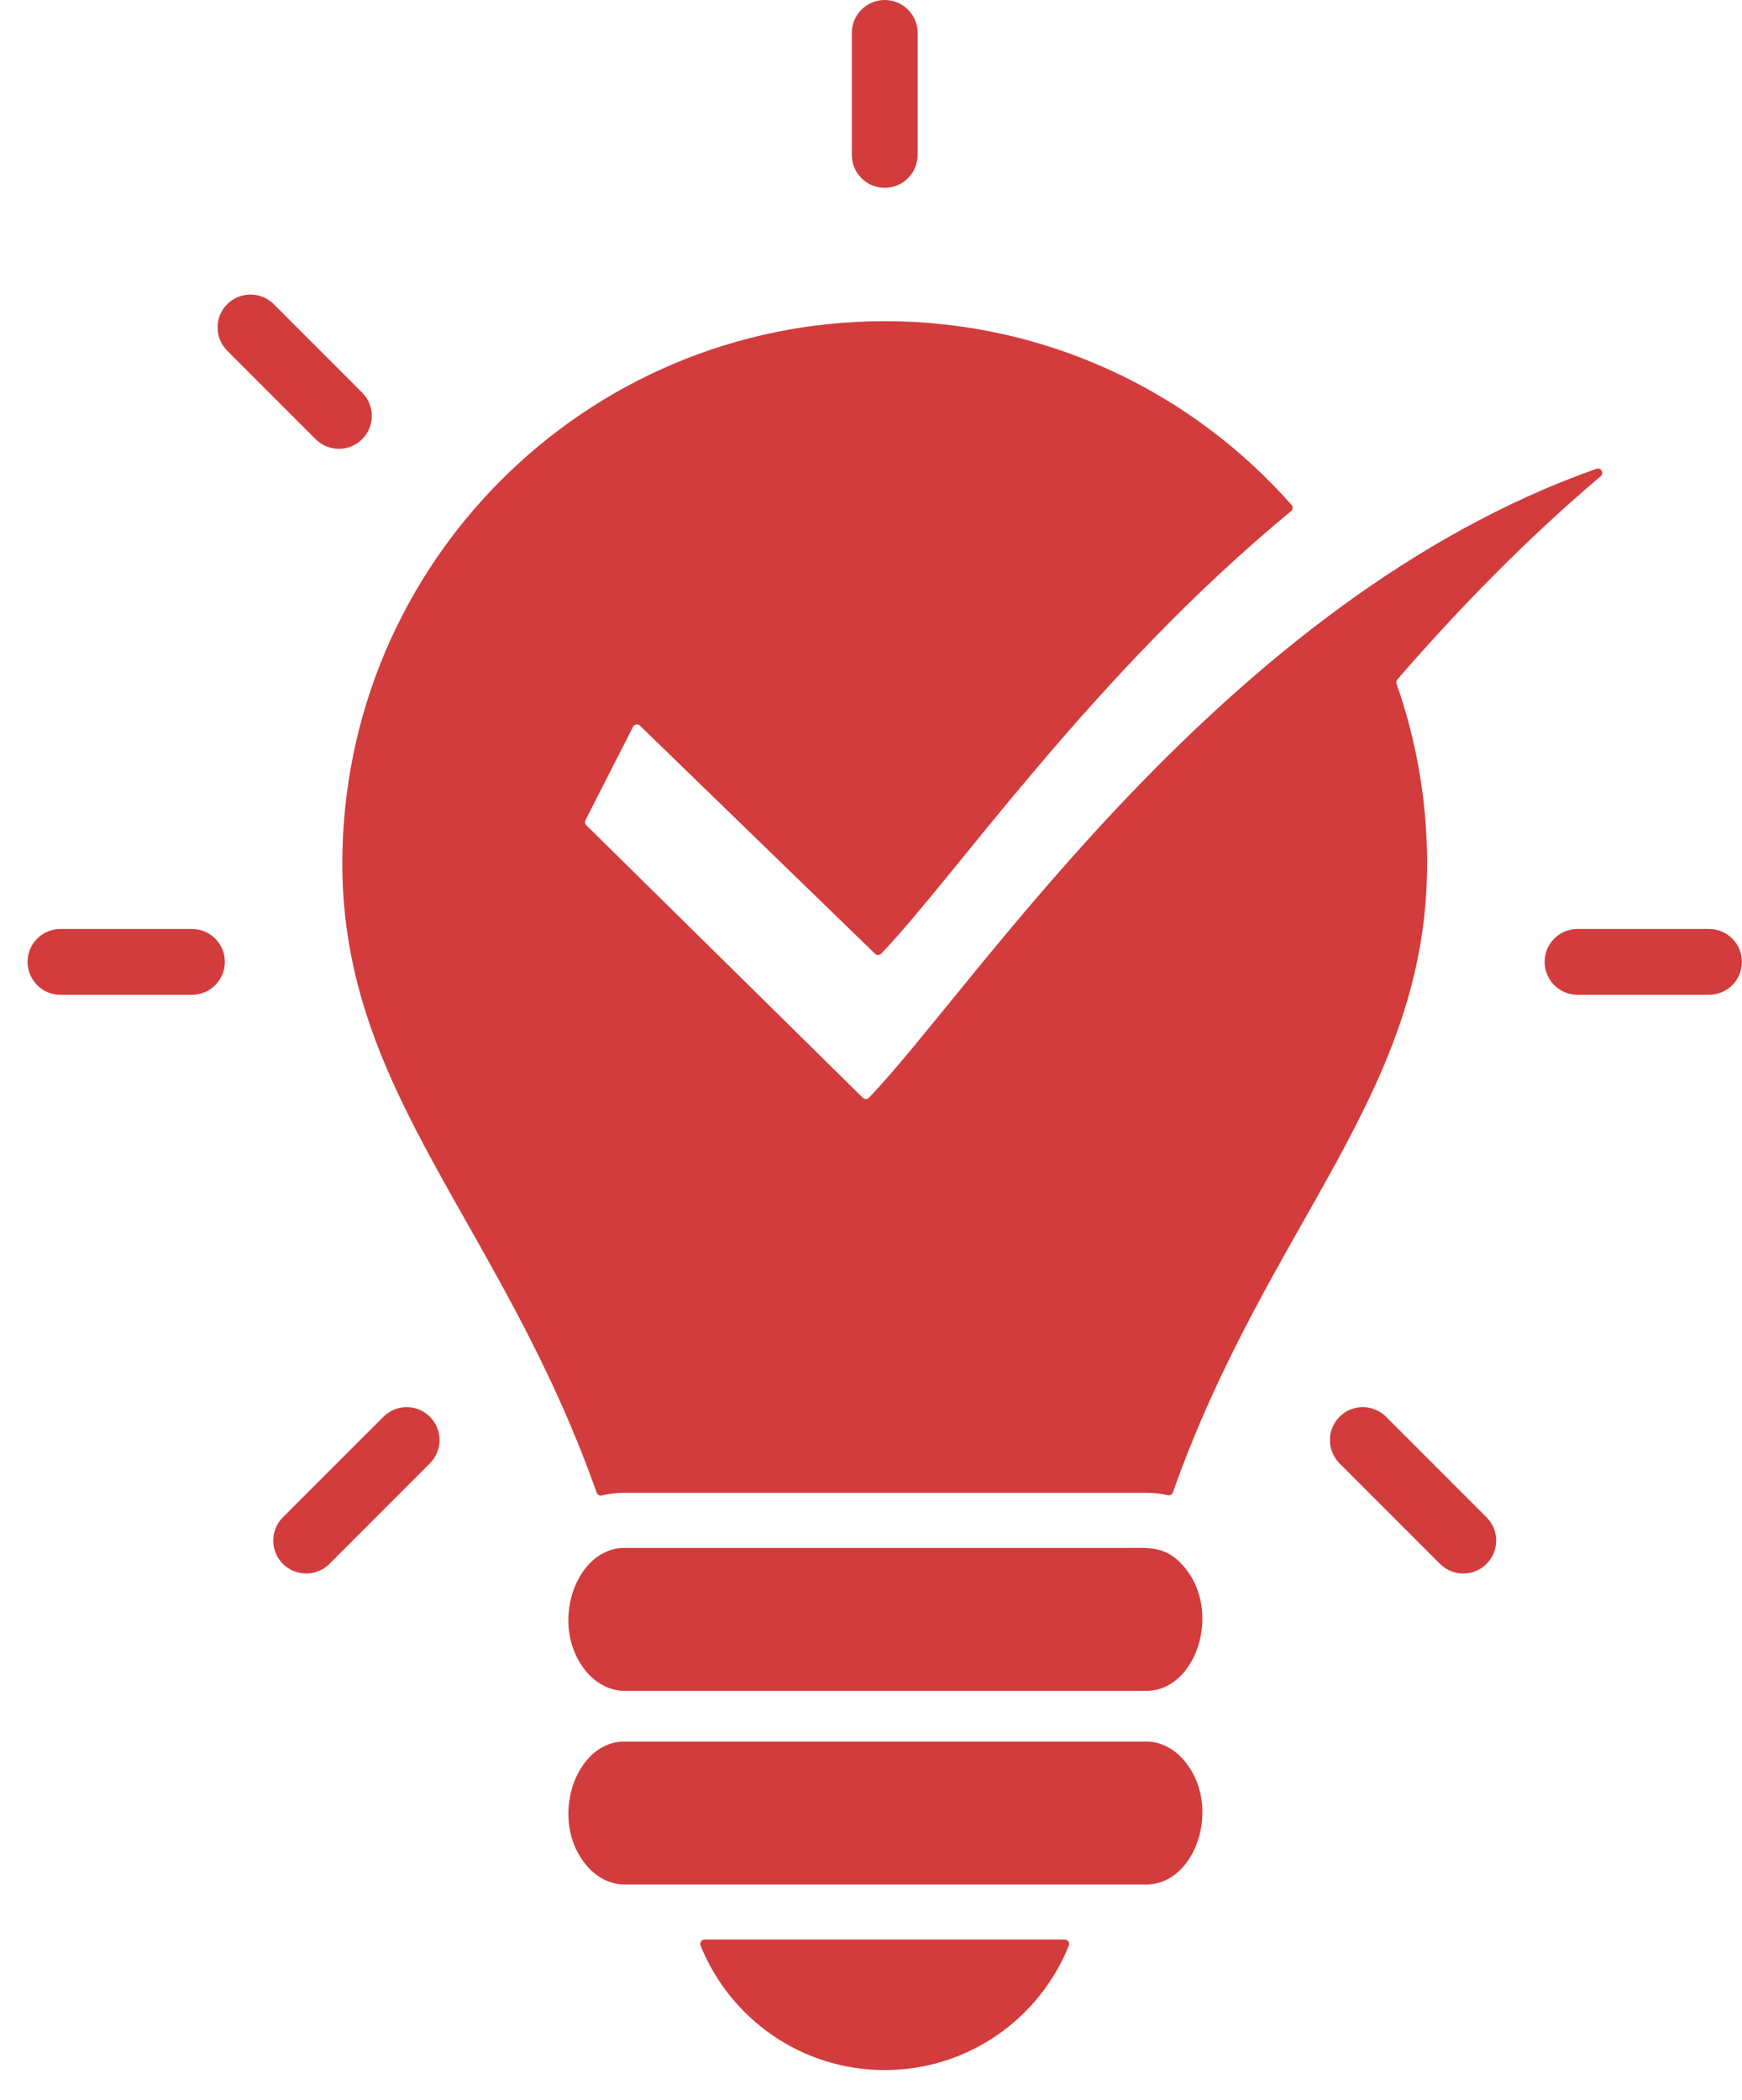 <svg width="39" height="47" viewBox="0 0 39 47" fill="none" xmlns="http://www.w3.org/2000/svg">
<path fill-rule="evenodd" clip-rule="evenodd" d="M26.259 33.403C28.39 27.376 31.95 24.487 31.95 19.331C31.95 17.92 31.709 16.565 31.266 15.305C31.254 15.271 31.261 15.236 31.284 15.208C32.717 13.557 34.227 12.02 35.837 10.66C35.874 10.629 35.883 10.577 35.858 10.535C35.834 10.494 35.786 10.476 35.741 10.492C27.427 13.43 21.846 22.08 19.455 24.568C19.436 24.588 19.413 24.598 19.386 24.598C19.359 24.599 19.335 24.589 19.316 24.57L13.127 18.471C13.096 18.441 13.088 18.395 13.108 18.357L14.172 16.269C14.187 16.24 14.212 16.222 14.244 16.216C14.275 16.211 14.305 16.221 14.328 16.243L19.59 21.347C19.61 21.366 19.633 21.375 19.661 21.375C19.688 21.374 19.711 21.364 19.73 21.344C21.357 19.651 24.463 15.101 28.904 11.441C28.925 11.424 28.937 11.401 28.939 11.373C28.942 11.346 28.933 11.321 28.915 11.301C26.69 8.779 23.434 7.189 19.807 7.189C13.101 7.189 7.664 12.625 7.664 19.331C7.664 24.489 11.227 27.378 13.358 33.409C13.374 33.456 13.424 33.483 13.473 33.472C13.637 33.433 13.807 33.413 13.978 33.413H25.666C25.83 33.413 25.99 33.431 26.145 33.466C26.194 33.477 26.242 33.45 26.259 33.403ZM25.187 34.646H13.978C12.87 34.646 12.275 36.415 13.132 37.421C13.355 37.682 13.655 37.845 13.978 37.845H25.666C26.782 37.845 27.364 36.071 26.512 35.071C26.1 34.586 25.717 34.646 25.187 34.646ZM23.311 38.98C20.2 38.98 17.089 38.98 13.978 38.98C12.862 38.98 12.28 40.755 13.132 41.755C13.355 42.017 13.655 42.179 13.978 42.179H25.666C26.782 42.179 27.364 40.405 26.512 39.405C26.29 39.143 25.989 38.98 25.666 38.98L23.311 38.98ZM19.071 0.737C19.071 0.33 19.401 0 19.807 0C20.214 0 20.544 0.33 20.544 0.737V3.467C20.544 3.874 20.214 4.204 19.807 4.204C19.401 4.204 19.071 3.874 19.071 3.467V0.737ZM38.261 20.792C38.668 20.792 38.998 21.122 38.998 21.529C38.998 21.936 38.668 22.266 38.261 22.266H35.318C34.911 22.266 34.581 21.936 34.581 21.529C34.581 21.122 34.911 20.792 35.318 20.792H38.261ZM4.297 20.792C4.704 20.792 5.034 21.122 5.034 21.529C5.034 21.936 4.704 22.266 4.297 22.266H1.354C0.947 22.266 0.617 21.936 0.617 21.529C0.617 21.122 0.947 20.792 1.354 20.792H4.297ZM8.584 31.711C8.871 31.423 9.338 31.423 9.625 31.711C9.913 31.998 9.913 32.465 9.625 32.752L7.375 35.003C7.088 35.29 6.621 35.29 6.333 35.003C6.046 34.715 6.046 34.248 6.333 33.961L8.584 31.711ZM33.281 33.961C33.569 34.249 33.569 34.715 33.281 35.003C32.994 35.291 32.527 35.291 32.239 35.003L29.989 32.753C29.702 32.465 29.702 31.998 29.989 31.711C30.277 31.423 30.744 31.423 31.031 31.711L33.281 33.961ZM8.108 8.788C8.396 9.075 8.396 9.542 8.108 9.83C7.82 10.117 7.354 10.117 7.066 9.83L5.087 7.85C4.799 7.562 4.799 7.096 5.087 6.808C5.375 6.521 5.841 6.521 6.129 6.808L8.108 8.788ZM23.929 43.547C23.273 45.18 21.675 46.333 19.807 46.333C17.94 46.333 16.342 45.18 15.685 43.547C15.673 43.516 15.676 43.483 15.695 43.455C15.714 43.427 15.743 43.412 15.777 43.412H23.838C23.872 43.412 23.901 43.427 23.92 43.455C23.938 43.483 23.942 43.516 23.929 43.547Z" fill="#D33C3C"/>
</svg>
